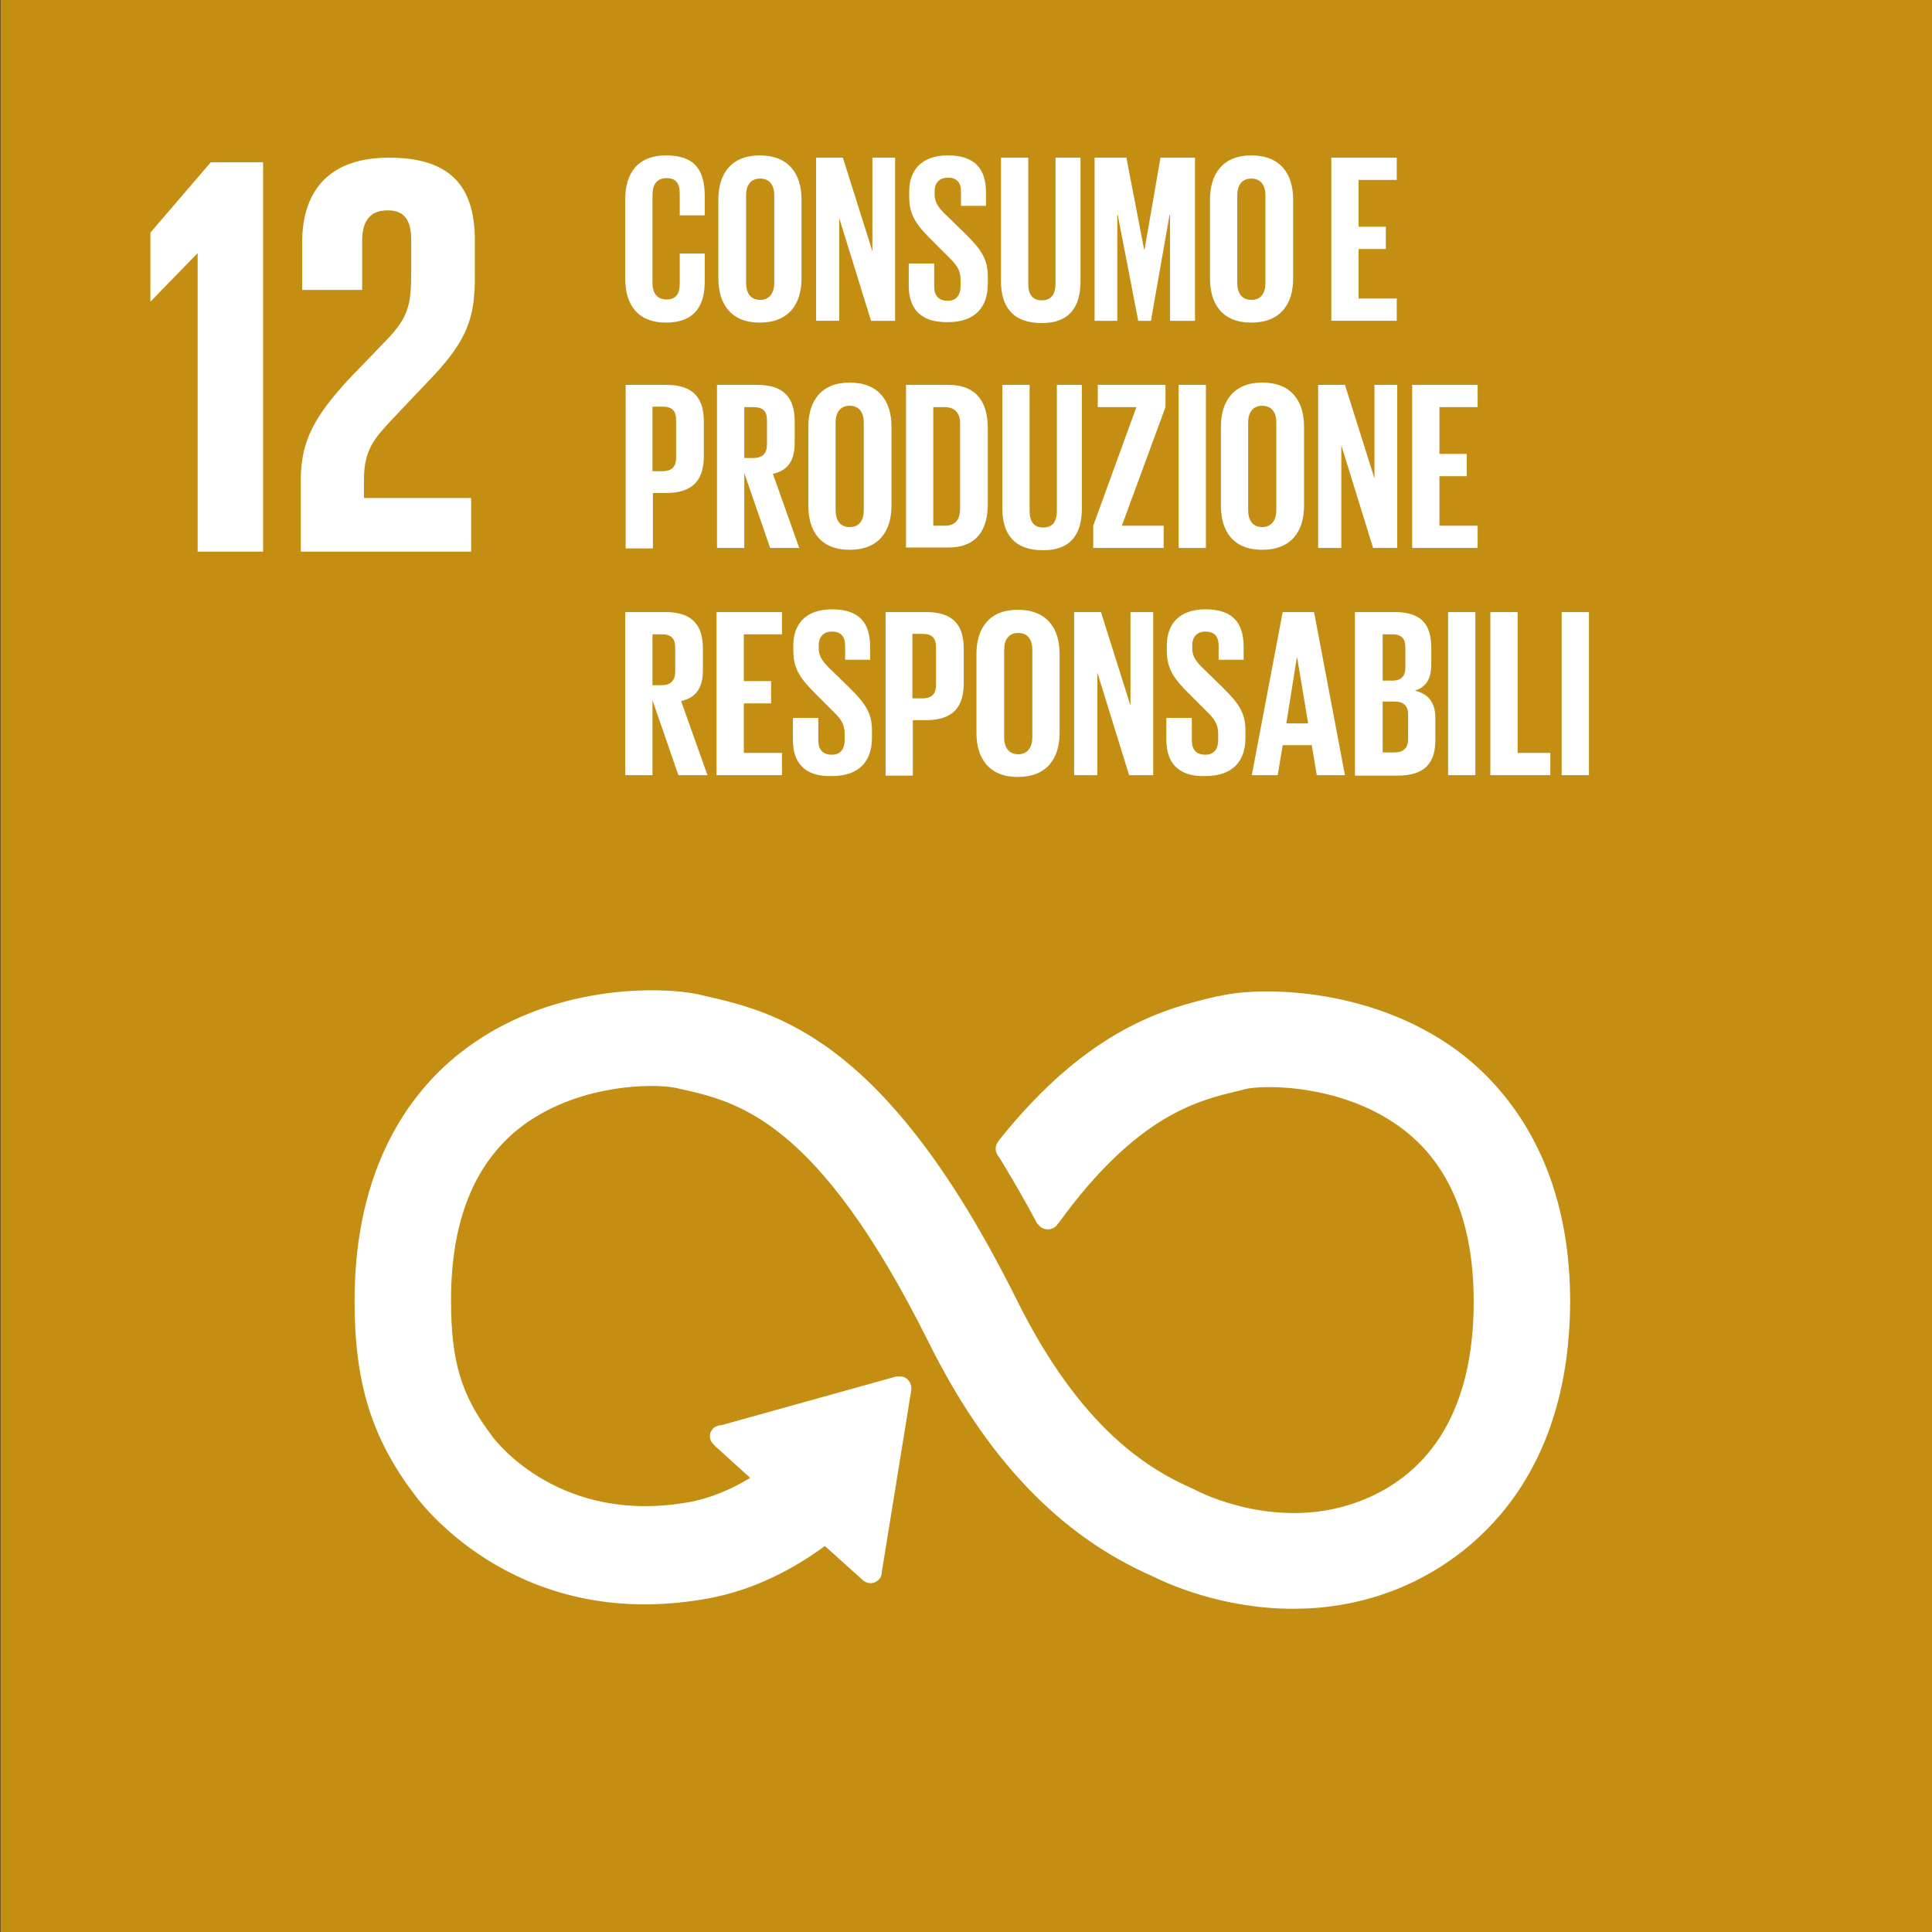 <?xml version="1.0" encoding="UTF-8"?> <!-- Generator: Adobe Illustrator 18.1.1, SVG Export Plug-In . SVG Version: 6.00 Build 0) --> <svg xmlns="http://www.w3.org/2000/svg" xmlns:xlink="http://www.w3.org/1999/xlink" version="1.1" x="0px" y="0px" viewBox="0 0 425.2 425.2" xml:space="preserve"><rect x="0" y="0" width="425.2" height="425.2" fill="#333333" stroke="none"/> <g id="Background"> <rect x="0.1" y="0" fill="#C48E13" width="425.4" height="425.4"></rect> </g> <g id="Layer_1"> <polygon fill="#FFFFFF" points="43.4,55.8 43.5,55.8 43.5,121.4 57.9,121.4 57.9,35.7 46.4,35.7 33.1,51.2 33.1,66.3 33.2,66.3 "></polygon> <path fill="#FFFFFF" d="M66.5,53.4v10.4h13.2V53c0-5.2,2.5-6.7,5.6-6.7c2.8,0,5.2,1.1,5.2,6.5v7.1c0,7.1-0.6,9.9-5.3,14.8L77,83.2 c-7.8,8.4-10.8,13.9-10.8,22.4v15.8h37.5v-11.8H80.1v-4c0-6.7,2.4-9.2,6.1-13.2l9.2-9.7c7.5-8,9.1-13,9.1-21.6v-8.3 c0-12.3-5.9-18.1-18.9-18.1C73,34.7,66.5,41.4,66.5,53.4"></path> <path id="Icon_12_1_" display="none" fill="#FFFFFF" d="M321.6,220.6c-18.8-14.8-43.7-15.1-52.8-13l-1.1,0.2 c-10.5,2.5-27.3,6.6-46.8,30.9c-0.1,0.1-0.2,0.3-0.3,0.4l-0.2,0.3c-0.2,0.3-0.3,0.6-0.3,0.9c0,0.3,0.1,0.6,0.2,0.8l0.5,0.7 c2.5,4.1,5.6,9.4,8.2,14.3c0,0.1,0.1,0.1,0.1,0.1c0.3,0.5,0.8,0.9,1.5,0.9c0.5,0,0.9-0.2,1.2-0.5c0.1-0.2,0.2-0.3,0.4-0.5 c17.4-24,31-27.3,40.3-29.5l1.1-0.3c4.8-1.2,23-1.1,36.2,9.3c10.3,8.1,15.5,21,15.5,38.4c0,29.1-14.1,40.5-26,44.9 c-18.4,6.9-36-2.3-36.2-2.4l-0.8-0.4c-10.1-4.4-25.2-13.5-39.4-42.1c-28.6-57.5-52.6-62.9-68.5-66.5l-0.8-0.2 c-7.2-1.6-32.3-2.8-52,12.9c-10.3,8.2-22.6,24.2-22.6,53.6c0,17.9,3.7,29.8,13.1,42.2c2.1,2.8,23.3,30.1,64.3,22.2 c6.6-1.3,15.5-4.4,25.2-11.7l9,8.1c0.6,0.5,1.5,0.5,2.1-0.1c0.3-0.3,0.4-0.6,0.4-1v-0.1l6.5-40.1l0-0.4c0-0.4-0.2-0.8-0.5-1.1 c-0.3-0.3-0.6-0.4-1-0.4l-0.3,0l-0.4,0l-38.4,10.7l-0.7,0.1c-0.3,0.1-0.5,0.2-0.7,0.4c-0.6,0.6-0.5,1.5,0.1,2.1l0.4,0.4l8.6,7.8 c-5.6,3.6-10.4,5.2-14.1,6c-29.7,5.7-44.3-13.8-44.9-14.5l-0.2-0.3c-6.9-9.1-9.2-16.7-9.2-30.5c0-17.4,5.1-30.3,15.2-38.4 c12.8-10.2,30.5-10.3,35.5-9.2l0.9,0.2c13,2.9,30.8,7,55.3,56.2c12.7,25.6,28.7,42.3,48.8,51.1c2.6,1.3,14.7,7.1,30.6,7.1 c6.6,0,13.9-1,21.3-3.8c11.6-4.3,38.7-19.2,38.7-63.2C344.5,244.9,332,228.9,321.6,220.6"></path> <path id="Icon_12" display="none" fill="none" stroke="#FFFFFF" stroke-width="1.93" stroke-miterlimit="10" d="M321.6,220.6 c-18.8-14.8-43.7-15.1-52.8-13l-1.1,0.2c-10.5,2.5-27.3,6.6-46.8,30.9c-0.1,0.1-0.2,0.3-0.3,0.4l-0.2,0.3c-0.2,0.3-0.3,0.6-0.3,0.9 c0,0.3,0.1,0.6,0.2,0.8l0.5,0.7c2.5,4.1,5.6,9.4,8.2,14.3c0,0.1,0.1,0.1,0.1,0.1c0.3,0.5,0.8,0.9,1.5,0.9c0.5,0,0.9-0.2,1.2-0.5 c0.1-0.2,0.2-0.3,0.4-0.5c17.4-24,31-27.3,40.3-29.5l1.1-0.3c4.8-1.2,23-1.1,36.2,9.3c10.3,8.1,15.5,21,15.5,38.4 c0,29.1-14.1,40.5-26,44.9c-18.4,6.9-36-2.3-36.2-2.4l-0.8-0.4c-10.1-4.4-25.2-13.5-39.4-42.1c-28.6-57.5-52.6-62.9-68.5-66.5 l-0.8-0.2c-7.2-1.6-32.3-2.8-52,12.9c-10.3,8.2-22.6,24.2-22.6,53.6c0,17.9,3.7,29.8,13.1,42.2c2.1,2.8,23.3,30.1,64.3,22.2 c6.6-1.3,15.5-4.4,25.2-11.7l9,8.1c0.6,0.5,1.5,0.5,2.1-0.1c0.3-0.3,0.4-0.6,0.4-1v-0.1l6.5-40.1l0-0.4c0-0.4-0.2-0.8-0.5-1.1 c-0.3-0.3-0.6-0.4-1-0.4l-0.3,0l-0.4,0l-38.4,10.7l-0.7,0.1c-0.3,0.1-0.5,0.2-0.7,0.4c-0.6,0.6-0.5,1.5,0.1,2.1l0.4,0.4l8.6,7.8 c-5.6,3.6-10.4,5.2-14.1,6c-29.7,5.7-44.3-13.8-44.9-14.5l-0.2-0.3c-6.9-9.1-9.2-16.7-9.2-30.5c0-17.4,5.1-30.3,15.2-38.4 c12.8-10.2,30.5-10.3,35.5-9.2l0.9,0.2c13,2.9,30.8,7,55.3,56.2c12.7,25.6,28.7,42.3,48.8,51.1c2.6,1.3,14.7,7.1,30.6,7.1 c6.6,0,13.9-1,21.3-3.8c11.6-4.3,38.7-19.2,38.7-63.2C344.5,244.9,332,228.9,321.6,220.6"></path> <g id="English"> <g display="none"> <rect x="136.2" y="35.6" display="inline" fill="none" width="296.5" height="156.6"></rect> <path display="inline" fill="#FFFFFF" d="M140.3,38c2.3-0.5,5.7-0.7,8.8-0.7c4.9,0,8.1,0.9,10.3,2.9c1.8,1.6,2.8,4,2.8,6.8 c0,4.7-3,7.8-6.7,9.1v0.2c2.8,1,4.4,3.5,5.2,7.2c1.2,5,2,8.4,2.7,9.8h-4.8c-0.6-1-1.4-4.1-2.4-8.5c-1.1-4.9-3-6.8-7.1-6.9h-4.3 v15.4h-4.6V38z M144.9,54.2h4.7c4.9,0,8-2.7,8-6.8c0-4.6-3.3-6.6-8.2-6.7c-2.2,0-3.8,0.2-4.5,0.4V54.2z"></path> <path display="inline" fill="#FFFFFF" d="M187.2,56.5h-13.9v12.8h15.4v3.9h-20V37.5H188v3.9h-14.6v11.3h13.9V56.5z"></path> <path display="inline" fill="#FFFFFF" d="M194.2,67.6c2.1,1.3,5.1,2.3,8.2,2.3c4.7,0,7.5-2.5,7.5-6.1c0-3.3-1.9-5.2-6.7-7.1 c-5.8-2.1-9.4-5.1-9.4-10.1c0-5.6,4.6-9.7,11.5-9.7c3.6,0,6.3,0.8,7.9,1.7l-1.3,3.8c-1.2-0.6-3.5-1.7-6.8-1.7 c-4.9,0-6.7,2.9-6.7,5.3c0,3.3,2.2,5,7.1,6.9c6,2.3,9.1,5.2,9.1,10.5c0,5.5-4.1,10.3-12.5,10.3c-3.4,0-7.2-1-9.1-2.3L194.2,67.6z "></path> <path display="inline" fill="#FFFFFF" d="M220.9,38c2.2-0.4,5.1-0.7,8.8-0.7c4.5,0,7.9,1.1,10,3c2,1.7,3.1,4.3,3.1,7.5 c0,3.2-1,5.8-2.7,7.6c-2.4,2.6-6.4,3.9-10.9,3.9c-1.4,0-2.6-0.1-3.7-0.3v14.3h-4.6V38z M225.5,55.1c1,0.3,2.3,0.4,3.8,0.4 c5.6,0,8.9-2.7,8.9-7.6c0-4.7-3.3-7-8.4-7c-2,0-3.5,0.2-4.3,0.4V55.1z"></path> <path display="inline" fill="#FFFFFF" d="M279.6,55c0,12.3-7.5,18.8-16.5,18.8c-9.4,0-16-7.3-16-18.1c0-11.3,7-18.7,16.5-18.7 C273.3,36.9,279.6,44.4,279.6,55z M251.9,55.6c0,7.6,4.1,14.4,11.4,14.4c7.3,0,11.4-6.7,11.4-14.8c0-7.1-3.7-14.5-11.4-14.5 C255.7,40.7,251.9,47.7,251.9,55.6z"></path> <path display="inline" fill="#FFFFFF" d="M285.6,73.2V37.5h5l11.4,18c2.6,4.2,4.7,7.9,6.4,11.6l0.1-0.1 c-0.4-4.8-0.5-9.1-0.5-14.6V37.5h4.3v35.6h-4.7l-11.3-18.1c-2.5-4-4.9-8-6.7-11.9l-0.2,0.1c0.3,4.5,0.4,8.8,0.4,14.7v15.2H285.6z "></path> <path display="inline" fill="#FFFFFF" d="M319.8,67.6c2.1,1.3,5.1,2.3,8.2,2.3c4.7,0,7.5-2.5,7.5-6.1c0-3.3-1.9-5.2-6.7-7.1 c-5.8-2.1-9.4-5.1-9.4-10.1c0-5.6,4.6-9.7,11.5-9.7c3.6,0,6.3,0.8,7.9,1.7l-1.3,3.8c-1.2-0.6-3.5-1.7-6.8-1.7 c-4.9,0-6.7,2.9-6.7,5.3c0,3.3,2.2,5,7.1,6.9c6,2.3,9.1,5.2,9.1,10.5c0,5.5-4.1,10.3-12.5,10.3c-3.4,0-7.2-1-9.1-2.3L319.8,67.6z "></path> <path display="inline" fill="#FFFFFF" d="M351.2,37.5v35.6h-4.6V37.5H351.2z"></path> <path display="inline" fill="#FFFFFF" d="M369.9,57.1v3.4h-13.1v-3.4H369.9z"></path> <path display="inline" fill="#FFFFFF" d="M140.3,88.2c2-0.4,5.2-0.7,8.4-0.7c4.6,0,7.6,0.8,9.8,2.6c1.9,1.4,3,3.5,3,6.3 c0,3.4-2.3,6.5-6,7.8v0.1c3.4,0.8,7.3,3.6,7.3,8.9c0,3.1-1.2,5.4-3,7.1c-2.5,2.3-6.5,3.3-12.3,3.3c-3.2,0-5.6-0.2-7.1-0.4V88.2z M144.9,102.8h4.2c4.9,0,7.7-2.5,7.7-6c0-4.2-3.2-5.8-7.8-5.8c-2.1,0-3.3,0.2-4.1,0.3V102.8z M144.9,119.9 c0.9,0.2,2.2,0.2,3.9,0.2c4.8,0,9.1-1.7,9.1-6.9c0-4.9-4.2-6.9-9.2-6.9h-3.8V119.9z"></path> <path display="inline" fill="#FFFFFF" d="M169,87.8h4.6v31.8h15.2v3.9H169V87.8z"></path> <path display="inline" fill="#FFFFFF" d="M212.4,106.7h-13.9v12.8H214v3.9h-20V87.8h19.2v3.9h-14.6v11.3h13.9V106.7z"></path> <path display="inline" fill="#FFFFFF" d="M165.2,172.5c-1.7,0.8-5.1,1.7-9.4,1.7c-10,0-17.6-6.3-17.6-18 c0-11.2,7.6-18.7,18.6-18.7c4.4,0,7.2,1,8.5,1.6l-1.1,3.8c-1.7-0.8-4.2-1.5-7.2-1.5c-8.4,0-13.9,5.3-13.9,14.7 c0,8.7,5,14.3,13.7,14.3c2.8,0,5.7-0.6,7.5-1.5L165.2,172.5z"></path> <path display="inline" fill="#FFFFFF" d="M200.3,155.4c0,12.3-7.5,18.8-16.5,18.8c-9.4,0-16-7.3-16-18.1c0-11.3,7-18.7,16.5-18.7 C194,137.4,200.3,144.9,200.3,155.4z M172.7,156c0,7.6,4.1,14.4,11.4,14.4c7.3,0,11.4-6.7,11.4-14.8c0-7.1-3.7-14.5-11.4-14.5 C176.5,141.2,172.7,148.2,172.7,156z"></path> <path display="inline" fill="#FFFFFF" d="M206.3,173.6V138h5l11.4,18c2.6,4.2,4.7,7.9,6.4,11.6l0.1-0.1 c-0.4-4.8-0.5-9.1-0.5-14.6V138h4.3v35.6h-4.7l-11.3-18.1c-2.5-4-4.9-8-6.7-11.9l-0.2,0.1c0.3,4.5,0.4,8.8,0.4,14.7v15.2H206.3z"></path> <path display="inline" fill="#FFFFFF" d="M240.6,168c2.1,1.3,5.1,2.3,8.2,2.3c4.7,0,7.5-2.5,7.5-6.1c0-3.3-1.9-5.2-6.7-7.1 c-5.8-2.1-9.4-5.1-9.4-10.1c0-5.6,4.6-9.7,11.5-9.7c3.6,0,6.3,0.8,7.9,1.7l-1.3,3.8c-1.2-0.6-3.5-1.7-6.8-1.7 c-4.9,0-6.7,2.9-6.7,5.3c0,3.3,2.2,5,7.1,6.9c6,2.3,9.1,5.2,9.1,10.5c0,5.5-4.1,10.3-12.5,10.3c-3.4,0-7.2-1-9.1-2.3L240.6,168z"></path> <path display="inline" fill="#FFFFFF" d="M271.9,138v21.1c0,8,3.5,11.4,8.3,11.4c5.3,0,8.7-3.5,8.7-11.4V138h4.7v20.8 c0,10.9-5.8,15.4-13.5,15.4c-7.3,0-12.8-4.2-12.8-15.2v-21H271.9z"></path> <path display="inline" fill="#FFFFFF" d="M331.6,158c-0.3-5-0.6-10.9-0.5-15.4h-0.2c-1.2,4.2-2.7,8.6-4.5,13.5l-6.3,17.3h-3.5 l-5.8-17c-1.7-5-3.1-9.6-4.1-13.9h-0.1c-0.1,4.4-0.4,10.4-0.7,15.8l-1,15.3h-4.4l2.5-35.6h5.9l6.1,17.2c1.5,4.4,2.7,8.3,3.6,12 h0.2c0.9-3.6,2.2-7.5,3.8-12l6.3-17.2h5.9l2.2,35.6h-4.5L331.6,158z"></path> <path display="inline" fill="#FFFFFF" d="M344.1,138.4c2.2-0.4,5.1-0.7,8.8-0.7c4.5,0,7.9,1.1,10,3c2,1.7,3.1,4.3,3.1,7.5 c0,3.2-1,5.8-2.7,7.6c-2.4,2.6-6.4,3.9-10.9,3.9c-1.4,0-2.6-0.1-3.7-0.3v14.3h-4.6V138.4z M348.7,155.6c1,0.3,2.3,0.4,3.8,0.4 c5.6,0,8.9-2.7,8.9-7.6c0-4.7-3.3-7-8.4-7c-2,0-3.5,0.2-4.3,0.4V155.6z"></path> <path display="inline" fill="#FFFFFF" d="M382.9,157.6v3.4h-13.1v-3.4H382.9z"></path> </g> </g> <polygon display="none" fill="#FFFFFF" points="43.4,55.8 43.5,55.8 43.5,121.4 57.9,121.4 57.9,35.7 46.4,35.7 33.1,51.2 33.1,66.3 33.2,66.3 "></polygon> <path display="none" fill="#FFFFFF" d="M66.5,53.4v10.4h13.2V53c0-5.2,2.5-6.7,5.6-6.7c2.8,0,5.2,1.1,5.2,6.5v7.1 c0,7.1-0.6,9.9-5.3,14.8L77,83.2c-7.8,8.4-10.8,13.9-10.8,22.4v15.8h37.5v-11.8H80.1v-4c0-6.7,2.4-9.2,6.1-13.2l9.2-9.7 c7.5-8,9.1-13,9.1-21.6v-8.3c0-12.3-5.9-18.1-18.9-18.1C73,34.7,66.5,41.4,66.5,53.4"></path> <path display="none" fill="#FFFFFF" d="M321.6,220.6c-18.8-14.8-43.7-15.1-52.8-13l-1.1,0.2c-10.5,2.5-27.3,6.6-46.8,30.9 c-0.1,0.1-0.2,0.3-0.3,0.4l-0.2,0.3c-0.2,0.3-0.3,0.6-0.3,0.9c0,0.3,0.1,0.6,0.2,0.8l0.5,0.7c2.5,4.1,5.6,9.4,8.2,14.3 c0,0.1,0.1,0.1,0.1,0.1c0.3,0.5,0.8,0.9,1.5,0.9c0.5,0,0.9-0.2,1.2-0.5c0.1-0.2,0.2-0.3,0.4-0.5c17.4-24,31-27.3,40.3-29.5l1.1-0.3 c4.8-1.2,23-1.1,36.2,9.3c10.3,8.1,15.5,21,15.5,38.4c0,29.1-14.1,40.5-26,44.9c-18.4,6.9-36-2.3-36.2-2.4l-0.8-0.4 c-10.1-4.4-25.2-13.5-39.4-42.1c-28.6-57.5-52.6-62.9-68.5-66.5l-0.8-0.2c-7.2-1.6-32.3-2.8-52,12.9c-10.3,8.2-22.6,24.2-22.6,53.6 c0,17.9,3.7,29.8,13.1,42.2c2.1,2.8,23.3,30.1,64.3,22.2c6.6-1.3,15.5-4.4,25.2-11.7l9,8.1c0.6,0.5,1.5,0.5,2.1-0.1 c0.3-0.3,0.4-0.6,0.4-1v-0.1l6.5-40.1l0-0.4c0-0.4-0.2-0.8-0.5-1.1c-0.3-0.3-0.6-0.4-1-0.4l-0.3,0l-0.4,0l-38.4,10.7l-0.7,0.1 c-0.3,0.1-0.5,0.2-0.7,0.4c-0.6,0.6-0.5,1.5,0.1,2.1l0.4,0.4l8.6,7.8c-5.6,3.6-10.4,5.2-14.1,6c-29.7,5.7-44.3-13.8-44.9-14.5 l-0.2-0.3c-6.9-9.1-9.2-16.7-9.2-30.5c0-17.4,5.1-30.3,15.2-38.4c12.8-10.2,30.5-10.3,35.5-9.2l0.9,0.2c13,2.9,30.8,7,55.3,56.2 c12.7,25.6,28.7,42.3,48.8,51.1c2.6,1.3,14.7,7.1,30.6,7.1c6.6,0,13.9-1,21.3-3.8c11.6-4.3,38.7-19.2,38.7-63.2 C344.5,244.9,332,228.9,321.6,220.6"></path> <path display="none" fill="none" stroke="#FFFFFF" stroke-width="1.93" stroke-miterlimit="10" d="M321.6,220.6 c-18.8-14.8-43.7-15.1-52.8-13l-1.1,0.2c-10.5,2.5-27.3,6.6-46.8,30.9c-0.1,0.1-0.2,0.3-0.3,0.4l-0.2,0.3c-0.2,0.3-0.3,0.6-0.3,0.9 c0,0.3,0.1,0.6,0.2,0.8l0.5,0.7c2.5,4.1,5.6,9.4,8.2,14.3c0,0.1,0.1,0.1,0.1,0.1c0.3,0.5,0.8,0.9,1.5,0.9c0.5,0,0.9-0.2,1.2-0.5 c0.1-0.2,0.2-0.3,0.4-0.5c17.4-24,31-27.3,40.3-29.5l1.1-0.3c4.8-1.2,23-1.1,36.2,9.3c10.3,8.1,15.5,21,15.5,38.4 c0,29.1-14.1,40.5-26,44.9c-18.4,6.9-36-2.3-36.2-2.4l-0.8-0.4c-10.1-4.4-25.2-13.5-39.4-42.1c-28.6-57.5-52.6-62.9-68.5-66.5 l-0.8-0.2c-7.2-1.6-32.3-2.8-52,12.9c-10.3,8.2-22.6,24.2-22.6,53.6c0,17.9,3.7,29.8,13.1,42.2c2.1,2.8,23.3,30.1,64.3,22.2 c6.6-1.3,15.5-4.4,25.2-11.7l9,8.1c0.6,0.5,1.5,0.5,2.1-0.1c0.3-0.3,0.4-0.6,0.4-1v-0.1l6.5-40.1l0-0.4c0-0.4-0.2-0.8-0.5-1.1 c-0.3-0.3-0.6-0.4-1-0.4l-0.3,0l-0.4,0l-38.4,10.7l-0.7,0.1c-0.3,0.1-0.5,0.2-0.7,0.4c-0.6,0.6-0.5,1.5,0.1,2.1l0.4,0.4l8.6,7.8 c-5.6,3.6-10.4,5.2-14.1,6c-29.7,5.7-44.3-13.8-44.9-14.5l-0.2-0.3c-6.9-9.1-9.2-16.7-9.2-30.5c0-17.4,5.1-30.3,15.2-38.4 c12.8-10.2,30.5-10.3,35.5-9.2l0.9,0.2c13,2.9,30.8,7,55.3,56.2c12.7,25.6,28.7,42.3,48.8,51.1c2.6,1.3,14.7,7.1,30.6,7.1 c6.6,0,13.9-1,21.3-3.8c11.6-4.3,38.7-19.2,38.7-63.2C344.5,244.9,332,228.9,321.6,220.6"></path> <g display="none"> <path display="inline" fill="#FFFFFF" d="M143.6,55v16.4h-6V35.6h8.8c6.1,0,8.3,3,8.3,8v4.6c0,3.9-1.4,6.1-4.8,6.9l5.8,16.3h-6.3 L143.6,55z M143.6,40.5v11.2h2c2.1,0,3-1.1,3-3v-5.3c0-2-0.9-2.9-3-2.9H143.6z"></path> <path display="inline" fill="#FFFFFF" d="M157.2,35.6h14.4v4.9h-8.4v10.3h6v4.9h-6v10.9h8.4v4.9h-14.4V35.6z"></path> <path display="inline" fill="#FFFFFF" d="M173.5,63.8v-4.8h5.6v4.9c0,2,0.9,3.2,3,3.2c1.9,0,2.7-1.3,2.7-3.2v-1.4 c0-2.1-0.8-3.3-2.7-5.1l-3.5-3.5c-3.4-3.4-5-5.4-5-9.6v-1.2c0-4.4,2.6-7.9,8.5-7.9c6,0,8.4,3,8.4,8.1v2.9h-5.5v-3.1 c0-2.1-1-3.1-2.9-3.1c-1.7,0-2.9,1-2.9,3v0.7c0,2,1.1,3.2,2.9,4.9l3.9,3.8c3.3,3.3,4.9,5.3,4.9,9.3v1.7c0,4.9-2.6,8.4-8.8,8.4 C175.8,71.9,173.5,68.5,173.5,63.8z"></path> <path display="inline" fill="#FFFFFF" d="M193.2,35.6h8.9c6.1,0,8.3,3,8.3,8v7.6c0,5-2.2,8.1-8.3,8.1h-2.9v12.2h-6V35.6z M199.2,40.5v14.1h2.2c2.1,0,3-1,3-3v-8.2c0-2-0.9-2.9-3-2.9H199.2z"></path> <path display="inline" fill="#FFFFFF" d="M212.8,62.2V44.9c0-5.6,2.7-9.7,9.1-9.7c6.4,0,9.1,4.1,9.1,9.7v17.3 c0,5.6-2.7,9.7-9.1,9.7C215.6,71.9,212.8,67.8,212.8,62.2z M225,63.2V43.9c0-2.2-1-3.7-3.1-3.7c-2.1,0-3.1,1.5-3.1,3.7v19.3 c0,2.2,1,3.7,3.1,3.7C224.1,66.9,225,65.3,225,63.2z"></path> <path display="inline" fill="#FFFFFF" d="M238.8,48.9v22.5h-5.1V35.6h5.9l6.5,20.6V35.6h5v35.9h-5.3L238.8,48.9z"></path> <path display="inline" fill="#FFFFFF" d="M253.6,63.8v-4.8h5.6v4.9c0,2,0.9,3.2,3,3.2c1.9,0,2.7-1.3,2.7-3.2v-1.4 c0-2.1-0.8-3.3-2.7-5.1l-3.5-3.5c-3.4-3.4-5-5.4-5-9.6v-1.2c0-4.4,2.6-7.9,8.5-7.9c6,0,8.4,3,8.4,8.1v2.9H265v-3.1 c0-2.1-1-3.1-2.9-3.1c-1.7,0-2.9,1-2.9,3v0.7c0,2,1.1,3.2,2.9,4.9l3.9,3.8c3.3,3.3,4.9,5.3,4.9,9.3v1.7c0,4.9-2.6,8.4-8.8,8.4 C255.9,71.9,253.6,68.5,253.6,63.8z"></path> <path display="inline" fill="#FFFFFF" d="M273.3,35.6h6v35.9h-6V35.6z"></path> <path display="inline" fill="#FFFFFF" d="M282.1,35.6h8.7c6,0,8,2.8,8,7.9v3.6c0,3-1.1,4.9-3.6,5.7c3,0.7,4.5,2.7,4.5,6v4.8 c0,5.1-2.3,7.9-8.3,7.9h-9.4V35.6z M288.1,50.7h2.1c2,0,2.9-1,2.9-2.9v-4.4c0-2-0.9-2.9-2.9-2.9h-2.1V50.7z M288.1,55.3v11.2h2.6 c2,0,3-1,3-2.9v-5.4c0-1.9-0.9-2.9-3-2.9H288.1z"></path> <path display="inline" fill="#FFFFFF" d="M302,35.6h6v30.9h7.2v4.9H302V35.6z"></path> <path display="inline" fill="#FFFFFF" d="M317.2,35.6h14.4v4.9h-8.4v10.3h6v4.9h-6v10.9h8.4v4.9h-14.4V35.6z"></path> <path display="inline" fill="#FFFFFF" d="M137.6,112.4V95.1c0-5.6,2.6-9.7,9-9.7c6.7,0,8.5,3.7,8.5,9v4.2h-5.5v-4.7 c0-2.2-0.7-3.5-2.9-3.5c-2.2,0-3.1,1.5-3.1,3.7v19.3c0,2.2,0.9,3.7,3.1,3.7c2.2,0,2.9-1.4,2.9-3.5V107h5.5v6.2 c0,5.1-2.1,8.9-8.5,8.9C140.2,122.1,137.6,118,137.6,112.4z"></path> <path display="inline" fill="#FFFFFF" d="M157.6,112.4V95.1c0-5.6,2.7-9.7,9.1-9.7c6.4,0,9.1,4.1,9.1,9.7v17.3 c0,5.6-2.7,9.7-9.1,9.7C160.3,122.1,157.6,118,157.6,112.4z M169.8,113.4V94.2c0-2.2-1-3.7-3.1-3.7c-2.1,0-3.1,1.5-3.1,3.7v19.3 c0,2.2,1,3.7,3.1,3.7C168.9,117.1,169.8,115.6,169.8,113.4z"></path> <path display="inline" fill="#FFFFFF" d="M183.6,99.2v22.5h-5.1V85.8h5.9l6.5,20.6V85.8h5v35.9h-5.3L183.6,99.2z"></path> <path display="inline" fill="#FFFFFF" d="M198.4,114v-4.8h5.6v4.9c0,2,0.9,3.2,3,3.2c1.9,0,2.7-1.3,2.7-3.2v-1.4 c0-2.1-0.8-3.3-2.7-5.1l-3.5-3.5c-3.4-3.4-5-5.4-5-9.6v-1.2c0-4.4,2.6-7.9,8.5-7.9c6,0,8.4,3,8.4,8.1v2.9h-5.5v-3.1 c0-2.1-1-3.1-2.9-3.1c-1.7,0-2.9,1-2.9,3V94c0,2,1.1,3.2,2.9,4.9l3.9,3.8c3.3,3.3,4.9,5.3,4.9,9.3v1.7c0,4.9-2.6,8.4-8.8,8.4 C200.7,122.1,198.4,118.7,198.4,114z"></path> <path display="inline" fill="#FFFFFF" d="M235.6,85.8V113c0,5.6-2.4,9.1-8.5,9.1c-6.3,0-9-3.6-9-9.1V85.8h6v27.7 c0,2.1,0.8,3.5,3,3.5c2.1,0,3-1.4,3-3.5V85.8H235.6z"></path> <path display="inline" fill="#FFFFFF" d="M254.9,98.4h-0.2l-4.1,23.3h-2.8l-4.5-23.3h-0.1v23.3h-5V85.8h7l3.9,20.2h0.1l3.5-20.2 h7.6v35.9h-5.5V98.4z"></path> <path display="inline" fill="#FFFFFF" d="M263.1,85.8h8.9c6.1,0,8.3,3,8.3,8v7.6c0,5-2.2,8.1-8.3,8.1h-2.9v12.2h-6V85.8z M269.1,90.8v14.1h2.2c2.1,0,3-1,3-3v-8.2c0-2-0.9-2.9-3-2.9H269.1z"></path> <path display="inline" fill="#FFFFFF" d="M281.7,85.8h16v4.9h-5v30.9h-6.1V90.8h-5V85.8z"></path> <path display="inline" fill="#FFFFFF" d="M299.8,85.8h6v35.9h-6V85.8z"></path> <path display="inline" fill="#FFFFFF" d="M308.6,112.4V95.1c0-5.6,2.7-9.7,9.1-9.7c6.4,0,9.1,4.1,9.1,9.7v17.3 c0,5.6-2.7,9.7-9.1,9.7C311.3,122.1,308.6,118,308.6,112.4z M320.8,113.4V94.2c0-2.2-1-3.7-3.1-3.7c-2.1,0-3.1,1.5-3.1,3.7v19.3 c0,2.2,1,3.7,3.1,3.7C319.9,117.1,320.8,115.6,320.8,113.4z"></path> <path display="inline" fill="#FFFFFF" d="M334.6,99.2v22.5h-5.1V85.8h5.9l6.5,20.6V85.8h5v35.9h-5.3L334.6,99.2z"></path> <path display="inline" fill="#FFFFFF" d="M136.6,171.9l6.8-35.9h6.9l6.8,35.9h-6.2l-1.1-6.6h-6.4l-1.1,6.6H136.6z M144.2,160.6 h4.8l-2.4-14.4h-0.1L144.2,160.6z"></path> <path display="inline" fill="#FFFFFF" d="M163.9,149.4v22.5h-5.1v-35.9h5.9l6.5,20.6v-20.6h5v35.9H171L163.9,149.4z"></path> <path display="inline" fill="#FFFFFF" d="M197,145.7v16.6c0,5.5-2.3,9.6-8.7,9.6H179v-35.9h9.3C194.7,136.1,197,140.2,197,145.7z M187.5,167c2.5,0,3.4-1.5,3.4-3.6v-18.8c0-2.1-1-3.6-3.4-3.6H185v26H187.5z"></path> <path display="inline" fill="#FFFFFF" d="M204.5,136.1h8.9c6.1,0,8.3,3,8.3,8v7.6c0,5-2.2,8.1-8.3,8.1h-2.9v12.2h-6V136.1z M210.5,141v14.1h2.2c2.1,0,3-1,3-3v-8.2c0-2-0.9-2.9-3-2.9H210.5z"></path> <path display="inline" fill="#FFFFFF" d="M230.1,155.5v16.4h-6v-35.9h8.8c6.1,0,8.3,3,8.3,8v4.6c0,3.9-1.4,6.1-4.8,6.9l5.8,16.3 h-6.3L230.1,155.5z M230.1,141v11.2h2c2.1,0,3-1.1,3-3v-5.3c0-2-0.9-2.9-3-2.9H230.1z"></path> <path display="inline" fill="#FFFFFF" d="M243.7,162.7v-17.3c0-5.6,2.7-9.7,9.1-9.7c6.4,0,9.1,4.1,9.1,9.7v17.3 c0,5.6-2.7,9.7-9.1,9.7C246.5,172.4,243.7,168.2,243.7,162.7z M255.9,163.6v-19.3c0-2.2-1-3.7-3.1-3.7c-2.1,0-3.1,1.5-3.1,3.7 v19.3c0,2.2,1,3.7,3.1,3.7C255,167.3,255.9,165.8,255.9,163.6z"></path> <path display="inline" fill="#FFFFFF" d="M282.7,145.7v16.6c0,5.5-2.3,9.6-8.7,9.6h-9.3v-35.9h9.3 C280.4,136.1,282.7,140.2,282.7,145.7z M273.2,167c2.5,0,3.4-1.5,3.4-3.6v-18.8c0-2.1-1-3.6-3.4-3.6h-2.5v26H273.2z"></path> <path display="inline" fill="#FFFFFF" d="M302.9,136.1v27.1c0,5.6-2.4,9.1-8.5,9.1c-6.3,0-9-3.6-9-9.1v-27.1h6v27.7 c0,2.1,0.8,3.5,3,3.5c2.1,0,3-1.4,3-3.5v-27.7H302.9z"></path> <path display="inline" fill="#FFFFFF" d="M305.6,162.7v-17.3c0-5.6,2.6-9.7,9-9.7c6.7,0,8.5,3.7,8.5,9v4.2h-5.5v-4.7 c0-2.2-0.7-3.5-2.9-3.5c-2.2,0-3.1,1.5-3.1,3.7v19.3c0,2.2,0.9,3.7,3.1,3.7c2.2,0,2.9-1.4,2.9-3.5v-6.6h5.5v6.2 c0,5.1-2.1,8.9-8.5,8.9C308.2,172.4,305.6,168.2,305.6,162.7z"></path> <path display="inline" fill="#FFFFFF" d="M324.4,136.1h16v4.9h-5v30.9h-6.1V141h-5V136.1z"></path> <path display="inline" fill="#FFFFFF" d="M342.5,136.1h6v35.9h-6V136.1z"></path> <path display="inline" fill="#FFFFFF" d="M351.3,162.7v-17.3c0-5.6,2.7-9.7,9.1-9.7c6.4,0,9.1,4.1,9.1,9.7v17.3 c0,5.6-2.7,9.7-9.1,9.7C354,172.4,351.3,168.2,351.3,162.7z M363.5,163.6v-19.3c0-2.2-1-3.7-3.1-3.7c-2.1,0-3.1,1.5-3.1,3.7v19.3 c0,2.2,1,3.7,3.1,3.7C362.5,167.3,363.5,165.8,363.5,163.6z"></path> <path display="inline" fill="#FFFFFF" d="M377.3,149.4v22.5h-5.1v-35.9h5.9l6.5,20.6v-20.6h5v35.9h-5.3L377.3,149.4z"></path> </g> </g> <g id="Italian"> <g> <path fill="#FFFFFF" d="M137.6,61.3V43.9c0-5.6,2.6-9.7,9-9.7c6.7,0,8.5,3.7,8.5,9v4.2h-5.5v-4.7c0-2.2-0.7-3.5-2.9-3.5 c-2.2,0-3.1,1.5-3.1,3.7v19.3c0,2.2,0.9,3.7,3.1,3.7c2.2,0,2.9-1.4,2.9-3.5v-6.6h5.5v6.2c0,5.1-2.1,9-8.5,9 C140.2,71,137.6,66.9,137.6,61.3z"></path> <path fill="#FFFFFF" d="M158.1,61.3V43.9c0-5.6,2.8-9.7,9.1-9.7c6.4,0,9.2,4.1,9.2,9.7v17.4c0,5.6-2.8,9.7-9.2,9.7 C160.9,71,158.1,66.9,158.1,61.3z M170.4,62.3V43c0-2.2-1-3.7-3.1-3.7c-2.1,0-3.1,1.5-3.1,3.7v19.3c0,2.2,1,3.7,3.1,3.7 C169.4,66,170.4,64.4,170.4,62.3z"></path> <path fill="#FFFFFF" d="M184.7,48v22.6h-5.1V34.7h5.9l6.5,20.6V34.7h5v35.9h-5.3L184.7,48z"></path> <path fill="#FFFFFF" d="M200,62.9V58h5.6V63c0,2,0.9,3.2,3,3.2c1.9,0,2.8-1.3,2.8-3.2v-1.4c0-2.1-0.8-3.3-2.7-5.1l-3.6-3.6 c-3.4-3.4-5-5.5-5-9.6v-1.2c0-4.5,2.6-7.9,8.5-7.9c6,0,8.4,3,8.4,8.2v2.9h-5.5v-3.1c0-2.1-1-3.1-2.9-3.1c-1.7,0-2.9,1-2.9,3v0.7 c0,2,1.1,3.2,2.9,4.9l3.9,3.8c3.3,3.3,4.9,5.4,4.9,9.3v1.7c0,4.9-2.6,8.4-8.8,8.4C202.3,71,200,67.6,200,62.9z"></path> <path fill="#FFFFFF" d="M237.8,34.7v27.2c0,5.6-2.4,9.2-8.5,9.2c-6.4,0-9-3.6-9-9.2V34.7h6v27.8c0,2.1,0.8,3.6,3,3.6 c2.1,0,3-1.4,3-3.6V34.7H237.8z"></path> <path fill="#FFFFFF" d="M257.6,47.3h-0.2l-4.1,23.3h-2.8L246,47.3h-0.1v23.3h-5V34.7h7l3.9,20.2h0.1l3.5-20.2h7.6v35.9h-5.5V47.3z "></path> <path fill="#FFFFFF" d="M266.3,61.3V43.9c0-5.6,2.8-9.7,9.1-9.7c6.4,0,9.2,4.1,9.2,9.7v17.4c0,5.6-2.8,9.7-9.2,9.7 C269,71,266.3,66.9,266.3,61.3z M278.5,62.3V43c0-2.2-1-3.7-3.1-3.7c-2.1,0-3.1,1.5-3.1,3.7v19.3c0,2.2,1,3.7,3.1,3.7 C277.6,66,278.5,64.4,278.5,62.3z"></path> <path fill="#FFFFFF" d="M293,34.7h14.4v4.9h-8.4v10.3h6v4.9h-6v10.9h8.4v4.9H293V34.7z"></path> <path fill="#FFFFFF" d="M137.6,84.7h9c6.1,0,8.3,3,8.3,8.1v7.6c0,5-2.2,8.1-8.3,8.1h-2.9v12.2h-6V84.7z M143.6,89.6v14.1h2.2 c2.1,0,3-1,3-3v-8.3c0-2-0.9-2.9-3-2.9H143.6z"></path> <path fill="#FFFFFF" d="M163.8,104.1v16.5h-6V84.7h8.8c6.1,0,8.3,3,8.3,8.1v4.6c0,3.9-1.4,6.1-4.8,6.9l5.8,16.3h-6.4L163.8,104.1z M163.8,89.6v11.2h2c2.1,0,3-1.1,3-3v-5.3c0-2-0.9-2.9-3-2.9H163.8z"></path> <path fill="#FFFFFF" d="M177.9,111.3V93.9c0-5.6,2.8-9.7,9.1-9.7c6.4,0,9.2,4.1,9.2,9.7v17.4c0,5.6-2.8,9.7-9.2,9.7 C180.6,121,177.9,116.9,177.9,111.3z M190.1,112.3V93c0-2.2-1-3.7-3.1-3.7c-2.1,0-3.1,1.5-3.1,3.7v19.3c0,2.2,1,3.7,3.1,3.7 C189.2,116,190.1,114.4,190.1,112.3z"></path> <path fill="#FFFFFF" d="M217.4,94.3v16.6c0,5.5-2.3,9.6-8.7,9.6h-9.3V84.7h9.3C215.1,84.7,217.4,88.7,217.4,94.3z M207.9,115.7 c2.5,0,3.4-1.5,3.4-3.7V93.2c0-2.1-1-3.6-3.4-3.6h-2.5v26.1H207.9z"></path> <path fill="#FFFFFF" d="M238.1,84.7v27.2c0,5.6-2.4,9.2-8.5,9.2c-6.4,0-9-3.6-9-9.2V84.7h6v27.8c0,2.1,0.8,3.6,3,3.6 c2.1,0,3-1.4,3-3.6V84.7H238.1z"></path> <path fill="#FFFFFF" d="M246.9,115.7h9.2v4.9h-15.5v-4.9l9.5-26.1h-8.5v-4.9h14.9v4.9L246.9,115.7z"></path> <path fill="#FFFFFF" d="M259.4,84.7h6v35.9h-6V84.7z"></path> <path fill="#FFFFFF" d="M268.7,111.3V93.9c0-5.6,2.8-9.7,9.1-9.7c6.4,0,9.2,4.1,9.2,9.7v17.4c0,5.6-2.8,9.7-9.2,9.7 C271.4,121,268.7,116.9,268.7,111.3z M280.9,112.3V93c0-2.2-1-3.7-3.1-3.7c-2.1,0-3.1,1.5-3.1,3.7v19.3c0,2.2,1,3.7,3.1,3.7 C279.9,116,280.9,114.4,280.9,112.3z"></path> <path fill="#FFFFFF" d="M295.2,98v22.6h-5.1V84.7h5.9l6.5,20.6V84.7h5v35.9h-5.3L295.2,98z"></path> <path fill="#FFFFFF" d="M310.8,84.7h14.4v4.9h-8.4v10.3h6v4.9h-6v10.9h8.4v4.9h-14.4V84.7z"></path> <path fill="#FFFFFF" d="M143.6,154.1v16.5h-6v-35.9h8.8c6.1,0,8.3,3,8.3,8.1v4.6c0,3.9-1.4,6.1-4.8,6.9l5.8,16.3h-6.4L143.6,154.1 z M143.6,139.6v11.2h2c2.1,0,3-1.1,3-3v-5.3c0-2-0.9-2.9-3-2.9H143.6z"></path> <path fill="#FFFFFF" d="M157.7,134.7h14.4v4.9h-8.4v10.3h6v4.9h-6v10.9h8.4v4.9h-14.4V134.7z"></path> <path fill="#FFFFFF" d="M174.5,162.9V158h5.6v4.9c0,2,0.9,3.2,3,3.2c1.9,0,2.8-1.3,2.8-3.2v-1.4c0-2.1-0.8-3.3-2.7-5.1l-3.6-3.6 c-3.4-3.4-5-5.5-5-9.6v-1.2c0-4.5,2.6-7.9,8.5-7.9c6,0,8.4,3,8.4,8.2v2.9H186v-3.1c0-2.1-1-3.1-2.9-3.1c-1.7,0-2.9,1-2.9,3v0.7 c0,2,1.1,3.2,2.9,4.9l3.9,3.8c3.3,3.3,4.9,5.4,4.9,9.3v1.7c0,4.9-2.6,8.4-8.8,8.4C176.9,171,174.5,167.6,174.5,162.9z"></path> <path fill="#FFFFFF" d="M194.8,134.7h9c6.1,0,8.3,3,8.3,8.1v7.6c0,5-2.2,8.1-8.3,8.1h-2.9v12.2h-6V134.7z M200.8,139.6v14.1h2.2 c2.1,0,3-1,3-3v-8.3c0-2-0.9-2.9-3-2.9H200.8z"></path> <path fill="#FFFFFF" d="M214.9,161.3v-17.4c0-5.6,2.8-9.7,9.1-9.7c6.4,0,9.2,4.1,9.2,9.7v17.4c0,5.6-2.8,9.7-9.2,9.7 C217.7,171,214.9,166.9,214.9,161.3z M227.2,162.3V143c0-2.2-1-3.7-3.1-3.7c-2.1,0-3.1,1.5-3.1,3.7v19.3c0,2.2,1,3.7,3.1,3.7 C226.2,166,227.2,164.4,227.2,162.3z"></path> <path fill="#FFFFFF" d="M241.5,148v22.6h-5.1v-35.9h5.9l6.5,20.6v-20.6h5v35.9h-5.3L241.5,148z"></path> <path fill="#FFFFFF" d="M256.7,162.9V158h5.6v4.9c0,2,0.9,3.2,3,3.2c1.9,0,2.8-1.3,2.8-3.2v-1.4c0-2.1-0.8-3.3-2.7-5.1l-3.6-3.6 c-3.4-3.4-5-5.5-5-9.6v-1.2c0-4.5,2.6-7.9,8.5-7.9c6,0,8.4,3,8.4,8.2v2.9h-5.5v-3.1c0-2.1-1-3.1-2.9-3.1c-1.7,0-2.9,1-2.9,3v0.7 c0,2,1.1,3.2,2.9,4.9l3.9,3.8c3.3,3.3,4.9,5.4,4.9,9.3v1.7c0,4.9-2.6,8.4-8.8,8.4C259.1,171,256.7,167.6,256.7,162.9z"></path> <path fill="#FFFFFF" d="M275.5,170.6l6.8-35.9h6.9l6.8,35.9h-6.2l-1.1-6.6h-6.4l-1.1,6.6H275.5z M283.1,159.2h4.8l-2.4-14.4h-0.1 L283.1,159.2z"></path> <path fill="#FFFFFF" d="M298.2,134.7h8.7c6,0,8.1,2.8,8.1,7.9v3.7c0,3-1.1,4.9-3.6,5.7c3,0.7,4.5,2.7,4.5,6v4.8 c0,5.1-2.3,7.9-8.3,7.9h-9.4V134.7z M304.3,149.8h2.1c2,0,2.9-1,2.9-2.9v-4.4c0-2-0.9-2.9-2.9-2.9h-2.1V149.8z M304.3,154.4v11.2 h2.6c2,0,3-1,3-2.9v-5.4c0-1.9-0.9-2.9-3-2.9H304.3z"></path> <path fill="#FFFFFF" d="M318.7,134.7h6v35.9h-6V134.7z"></path> <path fill="#FFFFFF" d="M328,134.7h6v31h7.2v4.9H328V134.7z"></path> <path fill="#FFFFFF" d="M343.7,134.7h6v35.9h-6V134.7z"></path> </g> <path id="Icon_12_3_" fill="none" stroke="#FFFFFF" stroke-width="1.93" stroke-miterlimit="10" d="M321.6,233.1 c-18.8-14.8-43.7-15.1-52.8-13l-1.1,0.2c-10.5,2.5-27.3,6.6-46.8,30.9c-0.1,0.1-0.2,0.3-0.3,0.4l-0.2,0.3c-0.2,0.3-0.3,0.6-0.3,0.9 c0,0.3,0.1,0.6,0.2,0.8l0.5,0.7c2.5,4.1,5.6,9.4,8.2,14.3c0,0.1,0.1,0.1,0.1,0.1c0.3,0.5,0.8,0.9,1.5,0.9c0.5,0,0.9-0.2,1.2-0.5 c0.1-0.2,0.2-0.3,0.4-0.5c17.4-24,31-27.3,40.3-29.5l1.1-0.3c4.8-1.2,23-1.1,36.2,9.3c10.3,8.1,15.5,21,15.5,38.4 c0,29.1-14.1,40.5-26,44.9c-18.4,6.9-36-2.3-36.2-2.4l-0.8-0.4c-10.1-4.4-25.2-13.5-39.4-42.1c-28.6-57.5-52.6-62.9-68.5-66.5 l-0.8-0.2c-7.2-1.6-32.3-2.8-52,12.9c-10.3,8.2-22.6,24.2-22.6,53.6c0,17.9,3.7,29.8,13.1,42.2c2.1,2.8,23.3,30.1,64.3,22.2 c6.6-1.3,15.5-4.4,25.2-11.7l9,8.1c0.6,0.5,1.5,0.5,2.1-0.1c0.3-0.3,0.4-0.6,0.4-1v-0.1l6.5-40.1l0-0.4c0-0.4-0.2-0.8-0.5-1.1 c-0.3-0.3-0.6-0.4-1-0.4l-0.3,0l-0.4,0l-38.4,10.7l-0.7,0.1c-0.3,0.1-0.5,0.2-0.7,0.4c-0.6,0.6-0.5,1.5,0.1,2.1l0.4,0.4l8.6,7.8 c-5.6,3.6-10.4,5.2-14.1,6c-29.7,5.7-44.3-13.8-44.9-14.5l-0.2-0.3c-6.9-9.1-9.2-16.7-9.2-30.5c0-17.4,5.1-30.3,15.2-38.4 c12.8-10.2,30.5-10.3,35.5-9.2l0.9,0.2c13,2.9,30.8,7,55.3,56.2c12.7,25.6,28.7,42.3,48.8,51.1c2.6,1.3,14.7,7.1,30.6,7.1 c6.6,0,13.9-1,21.3-3.8c11.6-4.3,38.7-19.2,38.7-63.2C344.5,257.4,332,241.4,321.6,233.1"></path> <path id="Icon_12_4_" fill="#FFFFFF" d="M321.6,233.1c-18.8-14.8-43.7-15.1-52.8-13l-1.1,0.2c-10.5,2.5-27.3,6.6-46.8,30.9 c-0.1,0.1-0.2,0.3-0.3,0.4l-0.2,0.3c-0.2,0.3-0.3,0.6-0.3,0.9c0,0.3,0.1,0.6,0.2,0.8l0.5,0.7c2.5,4.1,5.6,9.4,8.2,14.3 c0,0.1,0.1,0.1,0.1,0.1c0.3,0.5,0.8,0.9,1.5,0.9c0.5,0,0.9-0.2,1.2-0.5c0.1-0.2,0.2-0.3,0.4-0.5c17.4-24,31-27.3,40.3-29.5l1.1-0.3 c4.8-1.2,23-1.1,36.2,9.3c10.3,8.1,15.5,21,15.5,38.4c0,29.1-14.1,40.5-26,44.9c-18.4,6.9-36-2.3-36.2-2.4l-0.8-0.4 c-10.1-4.4-25.2-13.5-39.4-42.1c-28.6-57.5-52.6-62.9-68.5-66.5l-0.8-0.2c-7.2-1.6-32.3-2.8-52,12.9c-10.3,8.2-22.6,24.2-22.6,53.6 c0,17.9,3.7,29.8,13.1,42.2c2.1,2.8,23.3,30.1,64.3,22.2c6.6-1.3,15.5-4.4,25.2-11.7l9,8.1c0.6,0.5,1.5,0.5,2.1-0.1 c0.3-0.3,0.4-0.6,0.4-1v-0.1l6.5-40.1l0-0.4c0-0.4-0.2-0.8-0.5-1.1c-0.3-0.3-0.6-0.4-1-0.4l-0.3,0l-0.4,0l-38.4,10.7l-0.7,0.1 c-0.3,0.1-0.5,0.2-0.7,0.4c-0.6,0.6-0.5,1.5,0.1,2.1l0.4,0.4l8.6,7.8c-5.6,3.6-10.4,5.2-14.1,6c-29.7,5.7-44.3-13.8-44.9-14.5 l-0.2-0.3c-6.9-9.1-9.2-16.7-9.2-30.5c0-17.4,5.1-30.3,15.2-38.4c12.8-10.2,30.5-10.3,35.5-9.2l0.9,0.2c13,2.9,30.8,7,55.3,56.2 c12.7,25.6,28.7,42.3,48.8,51.1c2.6,1.3,14.7,7.1,30.6,7.1c6.6,0,13.9-1,21.3-3.8c11.6-4.3,38.7-19.2,38.7-63.2 C344.5,257.4,332,241.4,321.6,233.1"></path> <g> </g> <g> </g> <g> </g> <g> </g> <g> </g> <g> </g> </g> </svg> 